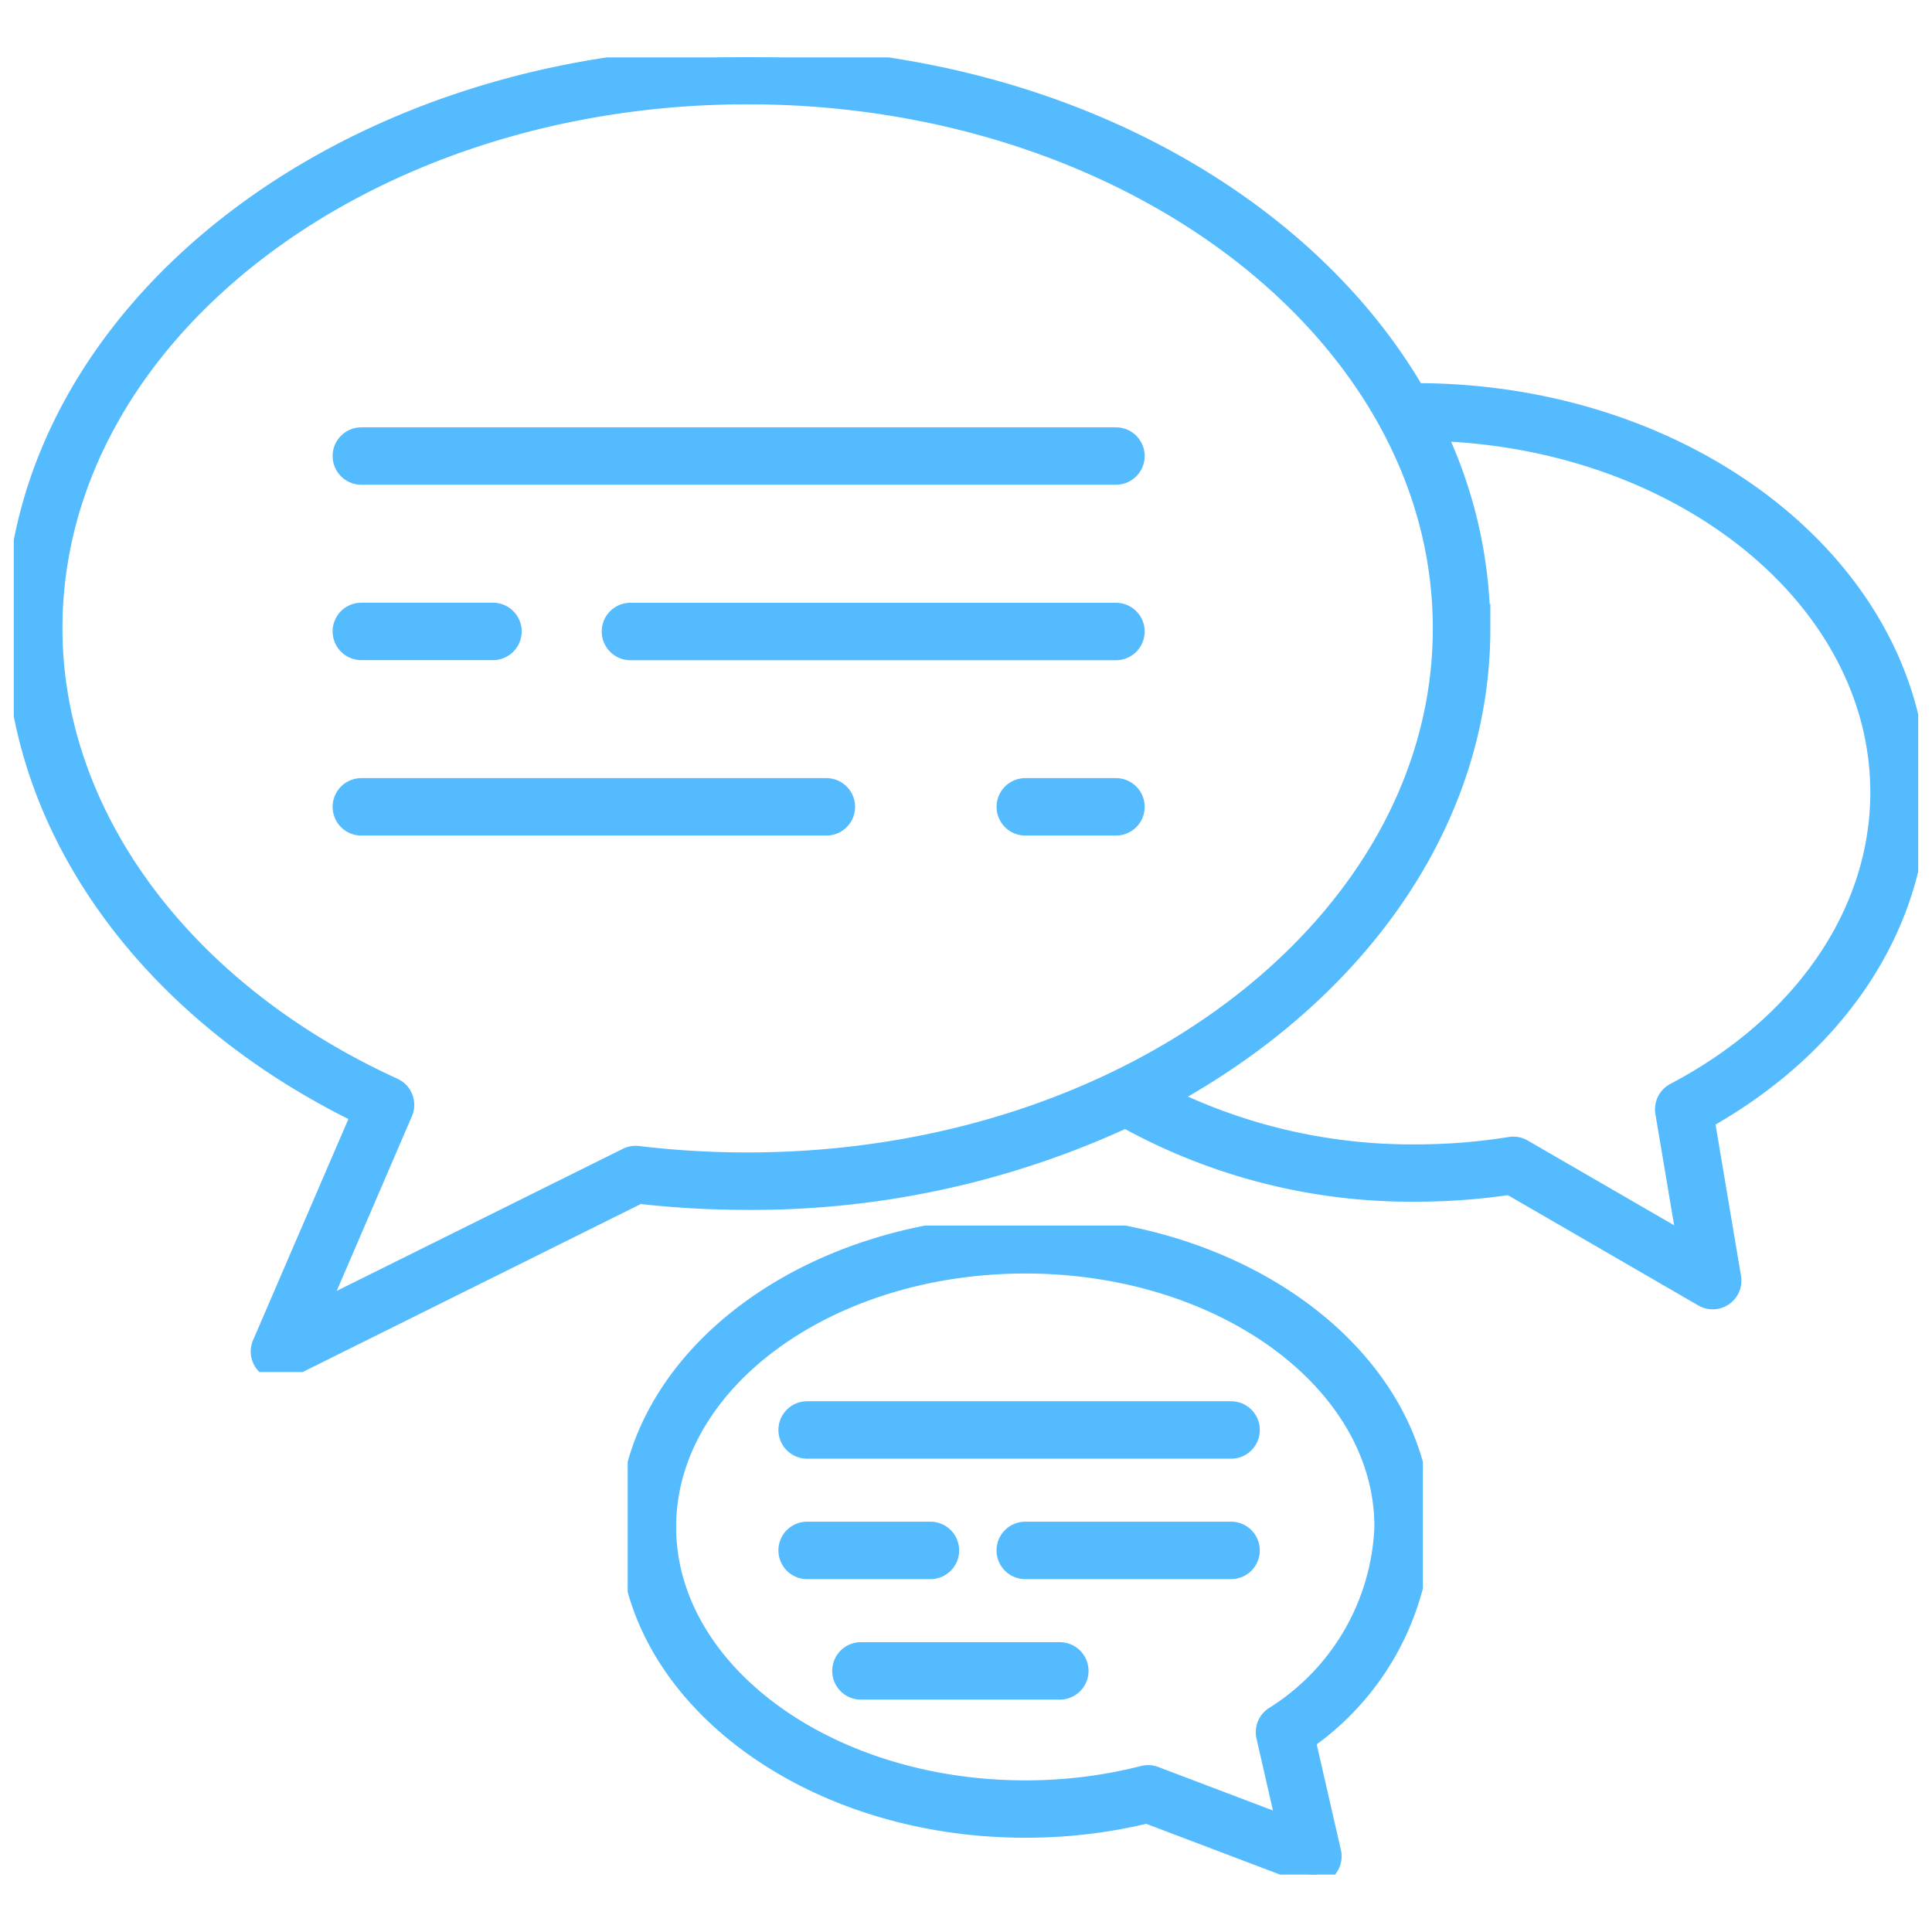 <svg xmlns="http://www.w3.org/2000/svg" xmlns:xlink="http://www.w3.org/1999/xlink" width="70" height="70" viewBox="0 0 70 70"><defs><clipPath id="clip-path"><rect id="Rectangle_113" data-name="Rectangle 113" width="70" height="70" transform="translate(305 1330)" fill="none"></rect></clipPath><clipPath id="clip-path-2"><path id="Path_378" data-name="Path 378" d="M18,17.621H87V65.254H18Zm0,0" transform="translate(-18 -17.621)" stroke="#54bbff" stroke-width="0.75"></path></clipPath><clipPath id="clip-path-3"><path id="Path_380" data-name="Path 380" d="M282,520h28.813v23.516H282Zm0,0" transform="translate(-282 -520)" stroke="#54bbff" stroke-width="0.75"></path></clipPath></defs><g id="icon-multilingual-capabilities" transform="translate(-305 -1330)" clip-path="url(#clip-path)"><g id="cs_multi_lingual" data-name="cs_multi lingual" transform="translate(287.5 1314.458)"><path id="Path_372" data-name="Path 372" d="M187.58,181.176H160.239a.665.665,0,0,0,0,1.33H187.58a.665.665,0,0,0,0-1.33" transform="translate(-129.647 -149.776)" fill="#54bbff" stroke="#54bbff" stroke-width="0.75"></path><path id="Path_373" data-name="Path 373" d="M293.542,256.6H275.951a.665.665,0,1,0,0,1.331h17.591a.665.665,0,0,0,0-1.331" transform="translate(-235.609 -218.843)" fill="#54bbff" stroke="#54bbff" stroke-width="0.75"></path><path id="Path_374" data-name="Path 374" d="M160.239,257.928h4.769a.665.665,0,0,0,0-1.331h-4.769a.665.665,0,0,0,0,1.331" transform="translate(-129.647 -218.843)" fill="#54bbff" stroke="#54bbff" stroke-width="0.75"></path><path id="Path_375" data-name="Path 375" d="M449.045,332.027h-3.285a.665.665,0,1,0,0,1.331h3.285a.665.665,0,0,0,0-1.331" transform="translate(-391.112 -287.917)" fill="#54bbff" stroke="#54bbff" stroke-width="0.75"></path><path id="Path_376" data-name="Path 376" d="M177.088,332.027H160.239a.665.665,0,0,0,0,1.331h16.849a.665.665,0,0,0,0-1.331" transform="translate(-129.647 -287.917)" fill="#54bbff" stroke="#54bbff" stroke-width="0.75"></path><g id="Group_166" data-name="Group 166" transform="translate(18 17.621)" clip-path="url(#clip-path-2)"><path id="Path_377" data-name="Path 377" d="M78.831,55.143a.667.667,0,0,0-.346.7l.811,4.814L73.3,57.186a.661.661,0,0,0-.439-.081,21.573,21.573,0,0,1-3.42.272A20.2,20.2,0,0,1,60.36,55.3c6.884-3.742,11.4-9.96,11.4-16.986a16.637,16.637,0,0,0-1.644-7.173c8.97.275,16.161,6.052,16.161,13.115C86.274,48.621,83.492,52.692,78.831,55.143ZM41.249,57.434a.659.659,0,0,0-.376.064L29.59,63.1l3.127-7.267a.665.665,0,0,0-.335-.868c-7.623-3.48-12.357-9.863-12.357-16.659,0-10.677,11.3-19.363,25.2-19.363s25.2,8.686,25.2,19.363-11.3,19.363-25.2,19.363A33.225,33.225,0,0,1,41.249,57.434ZM87.6,44.252c0-7.971-8.146-14.456-18.159-14.456-.012,0-.025,0-.037,0-4.169-7.178-13.44-12.183-24.182-12.183C30.6,17.617,18.7,26.9,18.7,38.311c0,7.144,4.79,13.835,12.546,17.593L27.65,64.244a.666.666,0,0,0,.907.859l12.73-6.325A34.393,34.393,0,0,0,45.226,59a32.16,32.16,0,0,0,13.689-2.973,21.322,21.322,0,0,0,10.53,2.677,22.982,22.982,0,0,0,3.4-.252l7.013,4.062a.665.665,0,0,0,.989-.686l-.966-5.741c4.849-2.708,7.728-7.1,7.728-11.838" transform="translate(-18.637 -17.618)" fill="#54bbff" stroke="#54bbff" stroke-width="0.75"></path></g><g id="Group_167" data-name="Group 167" transform="translate(40.242 59.946)" clip-path="url(#clip-path-3)"><path id="Path_379" data-name="Path 379" d="M305.965,538.1a.665.665,0,0,0-.265.692l.752,3.287-4.81-1.824a.662.662,0,0,0-.235-.043.674.674,0,0,0-.166.021,17.248,17.248,0,0,1-4.284.531c-7.182,0-13.025-4.287-13.025-9.557s5.842-9.557,13.025-9.557,13.024,4.288,13.024,9.557A8.51,8.51,0,0,1,305.965,538.1Zm-9.008-17.782c-7.915,0-14.355,4.884-14.355,10.888s6.44,10.887,14.355,10.887a18.6,18.6,0,0,0,4.408-.521l5.777,2.191a.657.657,0,0,0,.236.043.666.666,0,0,0,.649-.813l-.933-4.07a9.806,9.806,0,0,0,4.218-7.717c0-6-6.439-10.888-14.355-10.888" transform="translate(-282.551 -520.287)" fill="#54bbff" stroke="#54bbff" stroke-width="0.75"></path></g><path id="Path_381" data-name="Path 381" d="M367.3,600.012H351.939a.665.665,0,1,0,0,1.331H367.3a.665.665,0,1,0,0-1.331" transform="translate(-305.195 -533.325)" fill="#54bbff" stroke="#54bbff" stroke-width="0.75"></path><path id="Path_382" data-name="Path 382" d="M357.072,652.479a.665.665,0,0,0-.665-.666h-4.468a.665.665,0,1,0,0,1.331h4.468a.665.665,0,0,0,.665-.665" transform="translate(-305.195 -580.762)" fill="#54bbff" stroke="#54bbff" stroke-width="0.75"></path><path id="Path_383" data-name="Path 383" d="M453.216,651.813h-7.457a.665.665,0,1,0,0,1.331h7.457a.665.665,0,1,0,0-1.331" transform="translate(-391.112 -580.762)" fill="#54bbff" stroke="#54bbff" stroke-width="0.75"></path><path id="Path_384" data-name="Path 384" d="M382.293,703.621h-7.206a.665.665,0,0,0,0,1.331h7.206a.665.665,0,0,0,0-1.331" transform="translate(-326.394 -628.205)" fill="#54bbff" stroke="#54bbff" stroke-width="0.75"></path></g></g></svg>